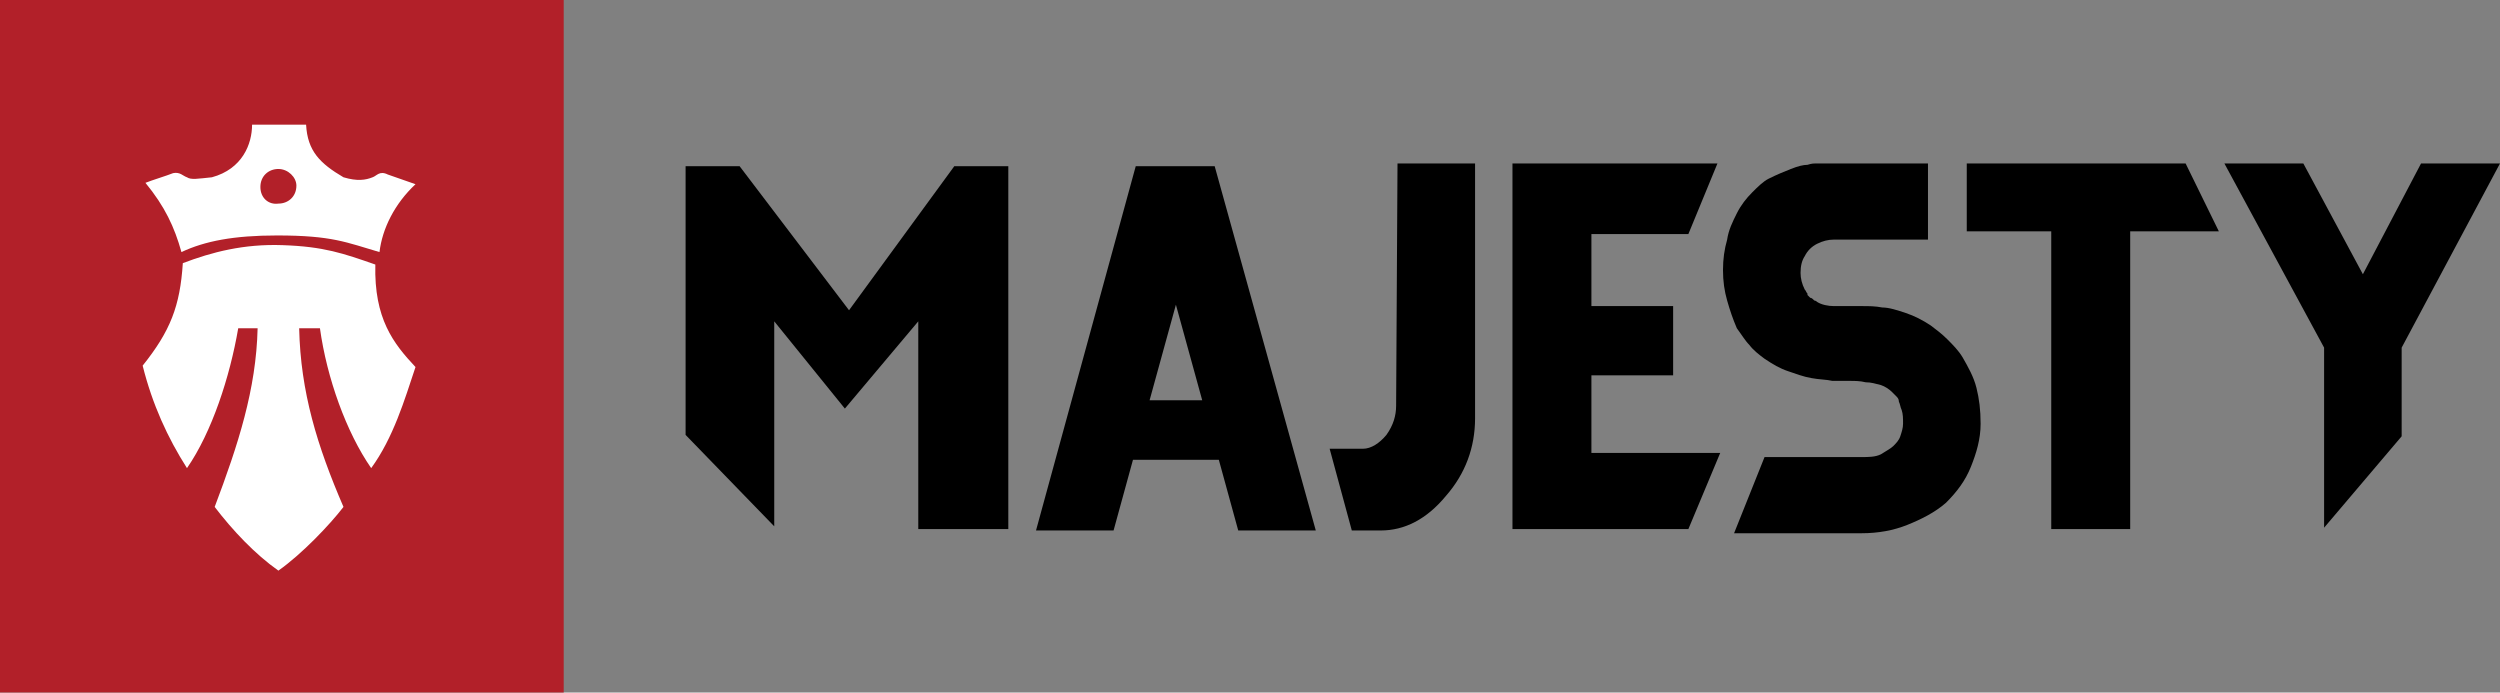 <?xml version="1.0" encoding="utf-8"?>
<!-- Generator: Adobe Illustrator 25.2.3, SVG Export Plug-In . SVG Version: 6.00 Build 0)  -->
<svg version="1.1" id="Layer_1" xmlns="http://www.w3.org/2000/svg" xmlns:xlink="http://www.w3.org/1999/xlink" x="0px" y="0px"
	 viewBox="0 0 180.5 50" style="enable-background:new 0 0 180.5 50;" xml:space="preserve">
<rect x="0" y="0" width="180.5" height="50" fill="#808080" stroke="none"/>
<style type="text/css">
	.st0{fill:#B22029;}
	.st1{clip-path:url(#SVGID_2_);fill:#FFFFFF;}
	.st2{clip-path:url(#SVGID_4_);fill:#FFFFFF;}
	.st3{clip-path:url(#SVGID_6_);}
	.st4{clip-path:url(#SVGID_8_);}
	.st5{clip-path:url(#SVGID_10_);}
	.st6{clip-path:url(#SVGID_12_);}
	.st7{clip-path:url(#SVGID_14_);}
	.st8{clip-path:url(#SVGID_16_);}
	.st9{clip-path:url(#SVGID_18_);}
</style>
<g>
	<rect y="0" class="st0" width="40.7" height="50"/>
	<g>
		<g>
			<defs>
				<rect id="SVGID_1_" y="0" width="180.5" height="50"/>
			</defs>
			<clipPath id="SVGID_2_">
				<use xlink:href="#SVGID_1_"  style="overflow:visible;"/>
			</clipPath>
			<path class="st1" d="M20.1,12.2c-0.7,0-1.3,0.5-1.3,1.3s0.6,1.3,1.3,1.2c0.7,0,1.3-0.5,1.3-1.3C21.4,12.8,20.8,12.2,20.1,12.2
				 M13.1,18.2c-0.5-1.8-1.2-3.3-2.6-5c0.5-0.2,1.5-0.5,2-0.7c0.5-0.1,0.7,0.2,1,0.3c0.3,0.2,0.8,0.1,1.8,0c2.2-0.6,2.9-2.4,2.9-3.8
				c1,0,3.4,0,3.9,0c0.1,1.9,1,2.8,2.7,3.8c1,0.3,1.6,0.2,2.1,0c0.3-0.1,0.5-0.5,1.1-0.2c0.6,0.2,1.4,0.5,2,0.7
				c-1.5,1.4-2.4,3.2-2.6,4.9C25,17.5,24,17,20,17C16.9,17,14.8,17.4,13.1,18.2"/>
		</g>
		<g>
			<defs>
				<rect id="SVGID_3_" y="0" width="180.5" height="50"/>
			</defs>
			<clipPath id="SVGID_4_">
				<use xlink:href="#SVGID_3_"  style="overflow:visible;"/>
			</clipPath>
			<path class="st2" d="M13.2,19c-0.2,3.1-0.9,4.9-2.9,7.4c0.7,2.8,1.8,5.2,3.2,7.4c1.8-2.6,3.1-6.6,3.7-10.1c0.3,0,1.1,0,1.4,0
				c-0.1,4.4-1.4,8.4-3.1,12.9c1.3,1.7,2.9,3.4,4.6,4.6c1.7-1.2,3.7-3.3,4.7-4.6c-1.9-4.4-3.1-8.3-3.2-12.9c0.3,0,1.2,0,1.5,0
				c0.5,3.6,1.9,7.5,3.7,10.1c1.6-2.2,2.4-4.9,3.2-7.3c-1.6-1.7-3-3.5-2.9-7.4c-2.3-0.8-3.7-1.3-6.7-1.4
				C17.6,17.6,15.3,18.2,13.2,19"/>
		</g>
		<g>
			<defs>
				<rect id="SVGID_5_" y="0" width="180.5" height="50"/>
			</defs>
			<clipPath id="SVGID_6_">
				<use xlink:href="#SVGID_5_"  style="overflow:visible;"/>
			</clipPath>
			<polygon class="st3" points="174.8,11.8 170.6,19.8 166.3,11.8 160.6,11.8 167.8,25.1 167.8,38.1 173.4,31.5 173.4,25.1 
				173.4,25.1 180.5,11.8 			"/>
		</g>
		<g>
			<defs>
				<rect id="SVGID_7_" y="0" width="180.5" height="50"/>
			</defs>
			<clipPath id="SVGID_8_">
				<use xlink:href="#SVGID_7_"  style="overflow:visible;"/>
			</clipPath>
			<polygon class="st4" points="160.2,16.7 157.8,11.8 142,11.8 142,16.7 148.1,16.7 148.1,38.2 153.8,38.2 153.8,16.7 			"/>
		</g>
		<g>
			<defs>
				<rect id="SVGID_9_" y="0" width="180.5" height="50"/>
			</defs>
			<clipPath id="SVGID_10_">
				<use xlink:href="#SVGID_9_"  style="overflow:visible;"/>
			</clipPath>
			<path class="st5" d="M139.2,16.8v-5h-8.1c-0.1,0-0.3,0-0.6,0.1c-0.3,0-0.7,0.1-1.2,0.3s-1,0.4-1.6,0.7c-0.4,0.2-0.8,0.6-1.2,1
				c-0.4,0.4-0.8,0.9-1.1,1.5c-0.3,0.6-0.6,1.2-0.7,1.9c-0.2,0.7-0.3,1.4-0.3,2.2c0,0.8,0.1,1.5,0.3,2.2c0.2,0.7,0.4,1.3,0.7,2
				c0.3,0.4,0.6,0.9,0.9,1.2c0.3,0.4,0.7,0.7,1.1,1c0.6,0.4,1.1,0.7,1.7,0.9c0.6,0.2,1.1,0.4,1.7,0.5c0.5,0.1,1.1,0.1,1.5,0.2
				c0.5,0,0.9,0,1.3,0c0.3,0,0.7,0,1.1,0.1c0.4,0,0.7,0.1,1.1,0.2c0.3,0.1,0.6,0.3,0.8,0.5c0.1,0.1,0.2,0.2,0.3,0.3
				c0.1,0.1,0.2,0.2,0.2,0.4c0.1,0.2,0.1,0.4,0.2,0.6c0.1,0.3,0.1,0.6,0.1,1c0,0.3-0.1,0.6-0.2,0.9c-0.1,0.3-0.3,0.5-0.5,0.7
				c-0.2,0.2-0.6,0.4-0.9,0.6c-0.4,0.2-0.9,0.2-1.4,0.2h-1.5h-1.7h-1.4l0,0h-2.4l-2.2,5.5h2.7l0,0h0.5h1.2h1.6h1.7h1.5l0,0
				c1.2,0,2.3-0.2,3.3-0.6c1-0.4,2-0.9,2.8-1.6c0.8-0.8,1.4-1.6,1.8-2.6c0.4-1,0.7-2,0.7-3.1c0-1-0.1-1.8-0.3-2.6
				c-0.2-0.8-0.6-1.5-1-2.2c-0.3-0.5-0.7-0.9-1.1-1.3c-0.4-0.4-0.8-0.7-1.2-1c-0.6-0.4-1.2-0.7-1.8-0.9c-0.6-0.2-1.2-0.4-1.7-0.4
				c-0.5-0.1-1-0.1-1.4-0.1c-0.2,0-0.4,0-0.5,0h-0.3h-0.4h-0.9l0,0c-0.4,0-0.9-0.1-1.2-0.3c0,0-0.1-0.1-0.2-0.1
				c-0.1-0.1-0.2-0.2-0.3-0.2c0,0-0.1-0.1-0.2-0.2v-0.1c-0.1-0.1-0.1-0.2-0.2-0.3c-0.2-0.4-0.3-0.8-0.3-1.2c0-0.5,0.1-0.9,0.3-1.2
				c0.2-0.4,0.5-0.7,0.9-0.9c0.4-0.2,0.8-0.3,1.2-0.3l0,0h6.8V16.8z"/>
		</g>
		<g>
			<defs>
				<rect id="SVGID_11_" y="0" width="180.5" height="50"/>
			</defs>
			<clipPath id="SVGID_12_">
				<use xlink:href="#SVGID_11_"  style="overflow:visible;"/>
			</clipPath>
			<polygon class="st6" points="121.9,16.9 124,11.8 109.2,11.8 109.2,38.2 121.9,38.2 124.2,32.7 114.9,32.7 114.9,27.1 
				120.8,27.1 120.8,22.1 114.9,22.1 114.9,16.9 			"/>
		</g>
		<g>
			<defs>
				<rect id="SVGID_13_" y="0" width="180.5" height="50"/>
			</defs>
			<clipPath id="SVGID_14_">
				<use xlink:href="#SVGID_13_"  style="overflow:visible;"/>
			</clipPath>
			<path class="st7" d="M100.8,29.3c0,0.7-0.2,1.4-0.7,2.1c-0.5,0.6-1.1,1-1.7,1H96l1.6,5.9h2.1c1.7,0,3.3-0.8,4.7-2.5
				c1.4-1.6,2.1-3.5,2.1-5.6V11.8h-5.6L100.8,29.3L100.8,29.3z"/>
		</g>
		<g>
			<defs>
				<rect id="SVGID_15_" y="0" width="180.5" height="50"/>
			</defs>
			<clipPath id="SVGID_16_">
				<use xlink:href="#SVGID_15_"  style="overflow:visible;"/>
			</clipPath>
			<path class="st8" d="M87.7,12H82l-7.2,26.3h5.6l1.4-5.1H88l1.4,5.1H95L87.7,12z M83,28.9l1.9-6.9l1.9,6.9H83z"/>
		</g>
		<g>
			<defs>
				<rect id="SVGID_17_" y="0" width="180.5" height="50"/>
			</defs>
			<clipPath id="SVGID_18_">
				<use xlink:href="#SVGID_17_"  style="overflow:visible;"/>
			</clipPath>
			<polygon class="st9" points="72.8,12 68.9,12 61.3,22.4 53.4,12 49.5,12 49.5,31.4 55.9,38 55.9,23.2 61,29.5 66.3,23.2 
				66.3,38.2 72.8,38.2 			"/>
		</g>
	</g>
</g>
</svg>
